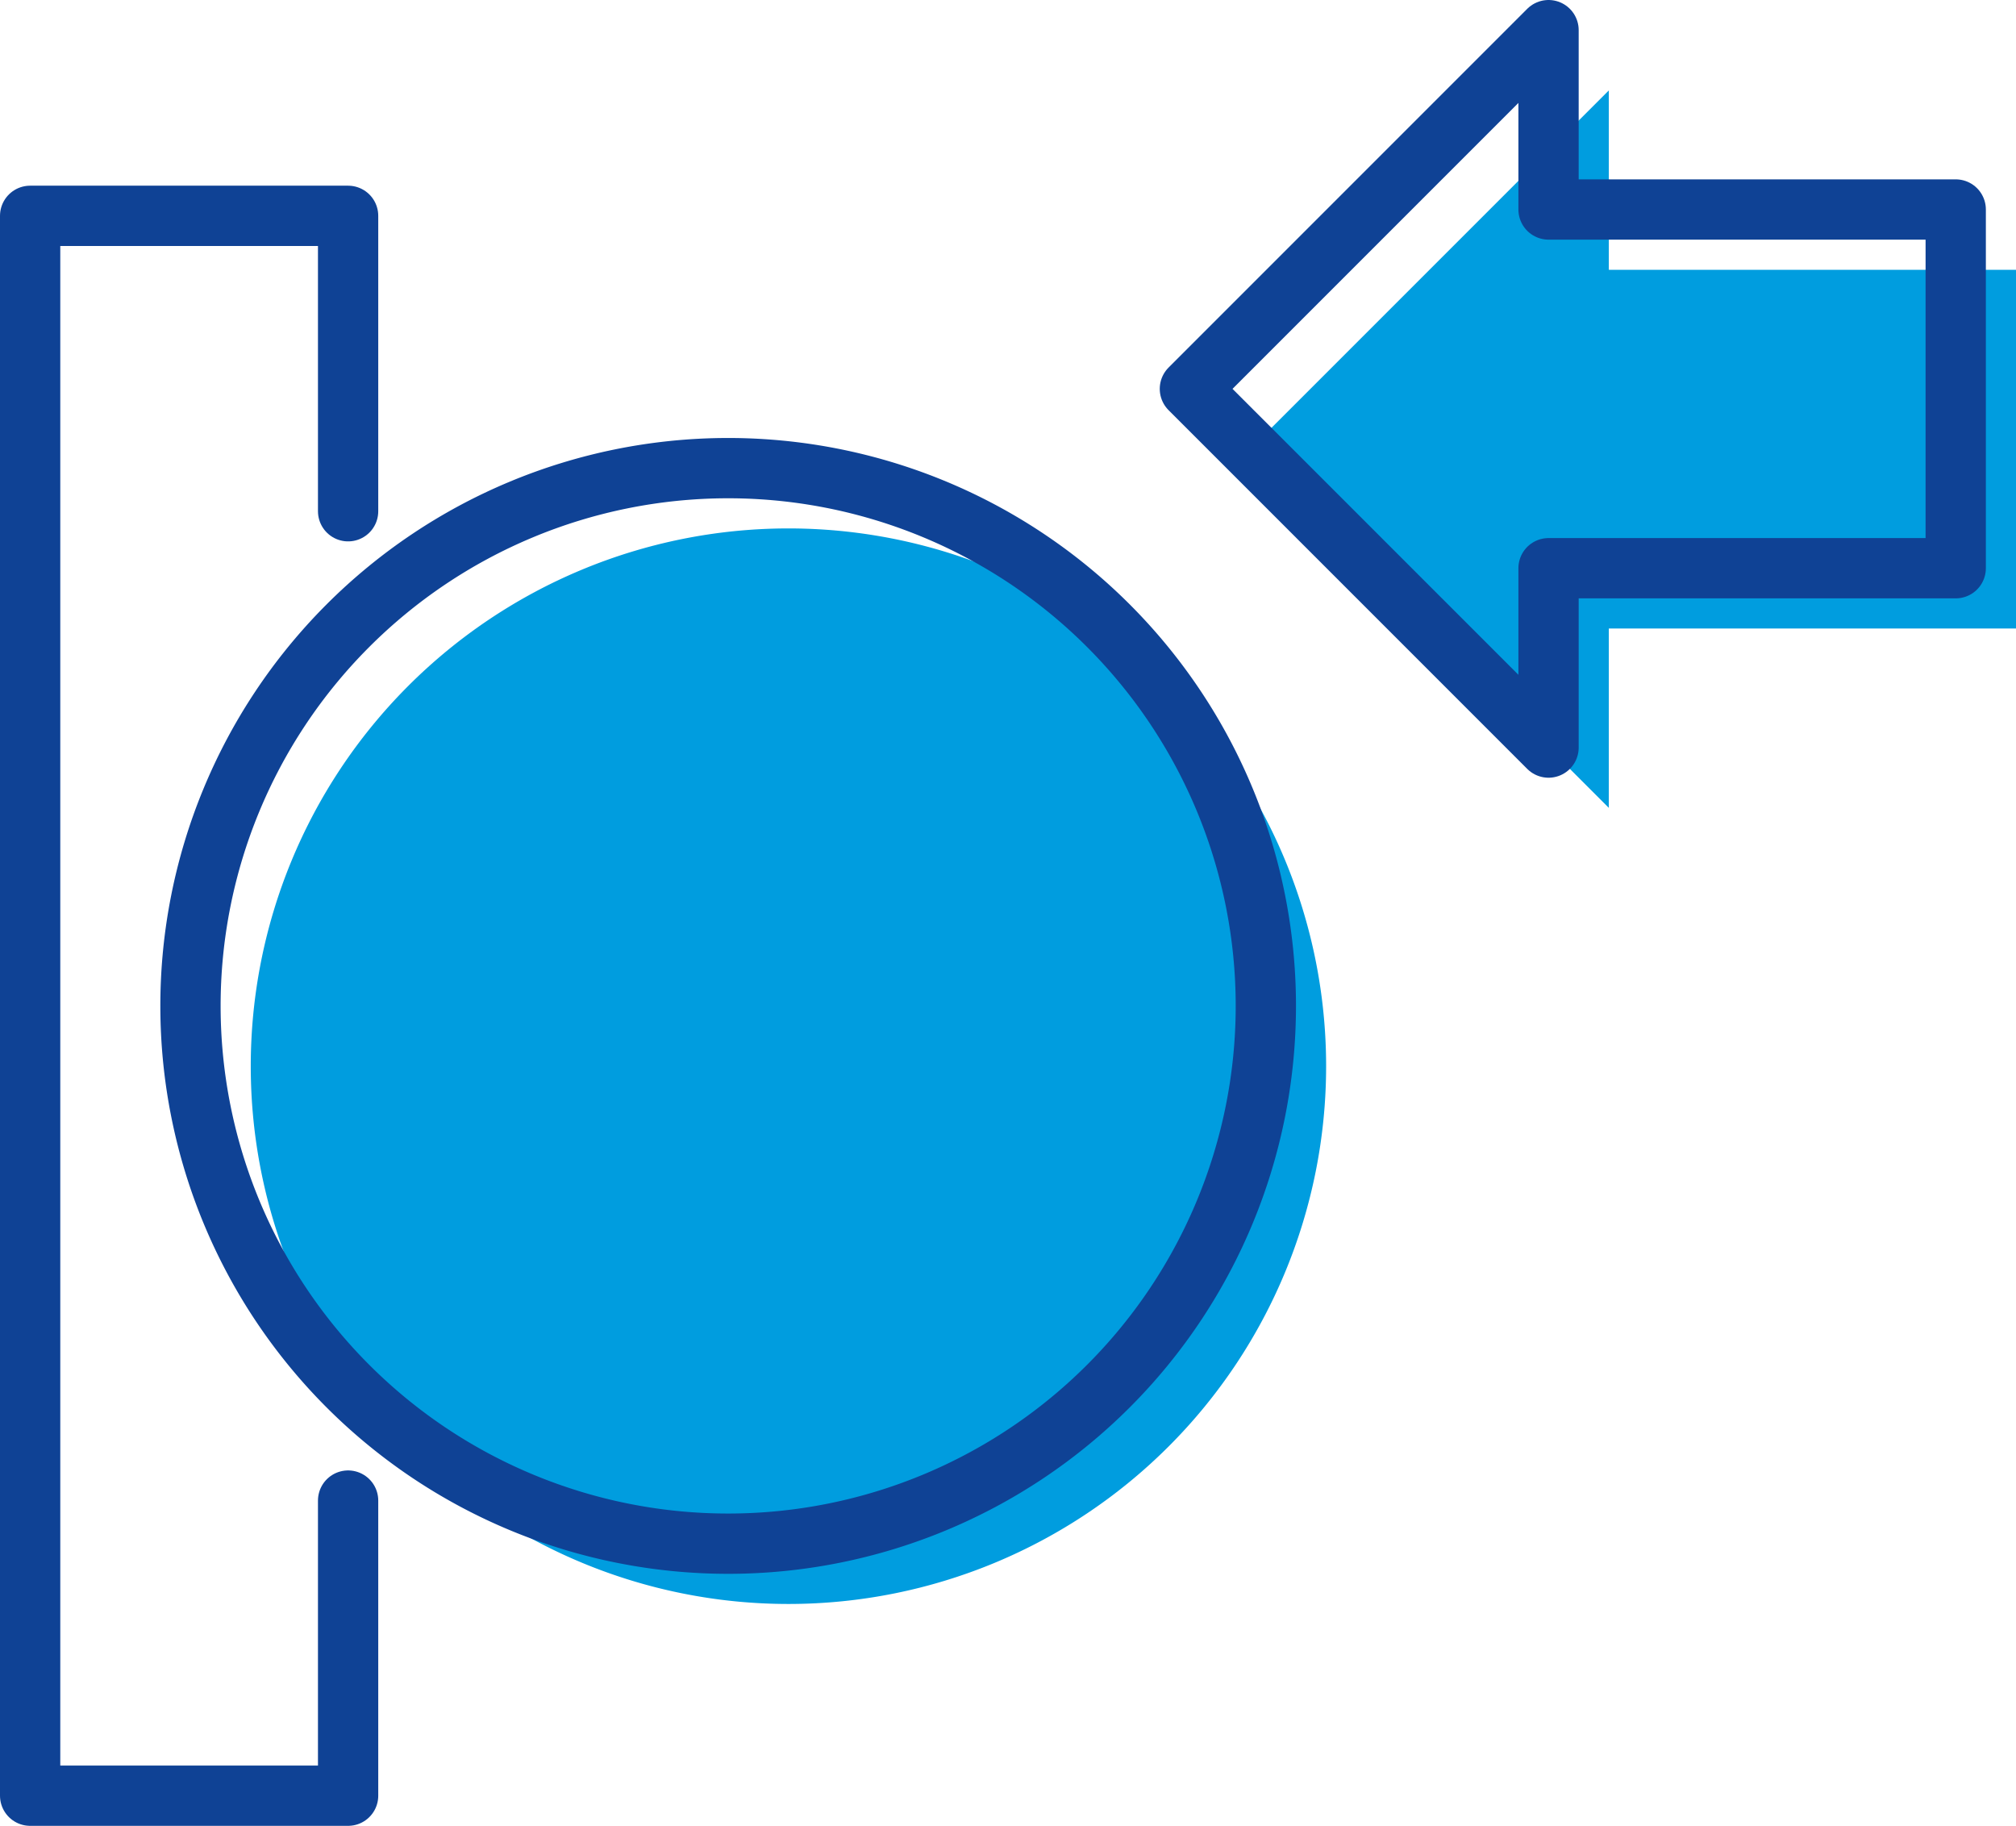 <?xml version="1.0" encoding="UTF-8"?> <svg xmlns="http://www.w3.org/2000/svg" viewBox="0 0 66.89 60.57"> <defs> <style>.cls-1{fill:#009ddf;}.cls-1,.cls-2{fill-rule:evenodd;}.cls-2{fill:none;stroke:#0f4295;stroke-linecap:round;stroke-linejoin:round;stroke-width:2px;}</style> </defs> <title>Ресурс 233</title> <g id="Слой_2" data-name="Слой 2"> <g id="Layer_1" data-name="Layer 1"> <polygon class="cls-1" points="53.38 8.95 53.38 3 41.48 14.9 53.38 26.8 53.38 20.85 66.89 20.85 66.89 14.9 66.89 8.95 53.38 8.95"></polygon> <polyline class="cls-2" points="11.55 49.78 11.55 59.57 1 59.57 1 7.16 11.55 7.16 11.55 16.96"></polyline> <path class="cls-1" d="M44,35.37A17.84,17.84,0,1,1,26.11,17.53,17.84,17.84,0,0,1,44,35.37Z"></path> <path class="cls-2" d="M42,33.37A17.84,17.84,0,1,1,24.11,15.53,17.84,17.84,0,0,1,42,33.37"></path> <polygon class="cls-2" points="51.38 6.95 51.38 1 39.48 12.9 51.38 24.8 51.38 18.85 64.89 18.85 64.89 12.9 64.89 6.95 51.38 6.95"></polygon> </g> </g> </svg> 